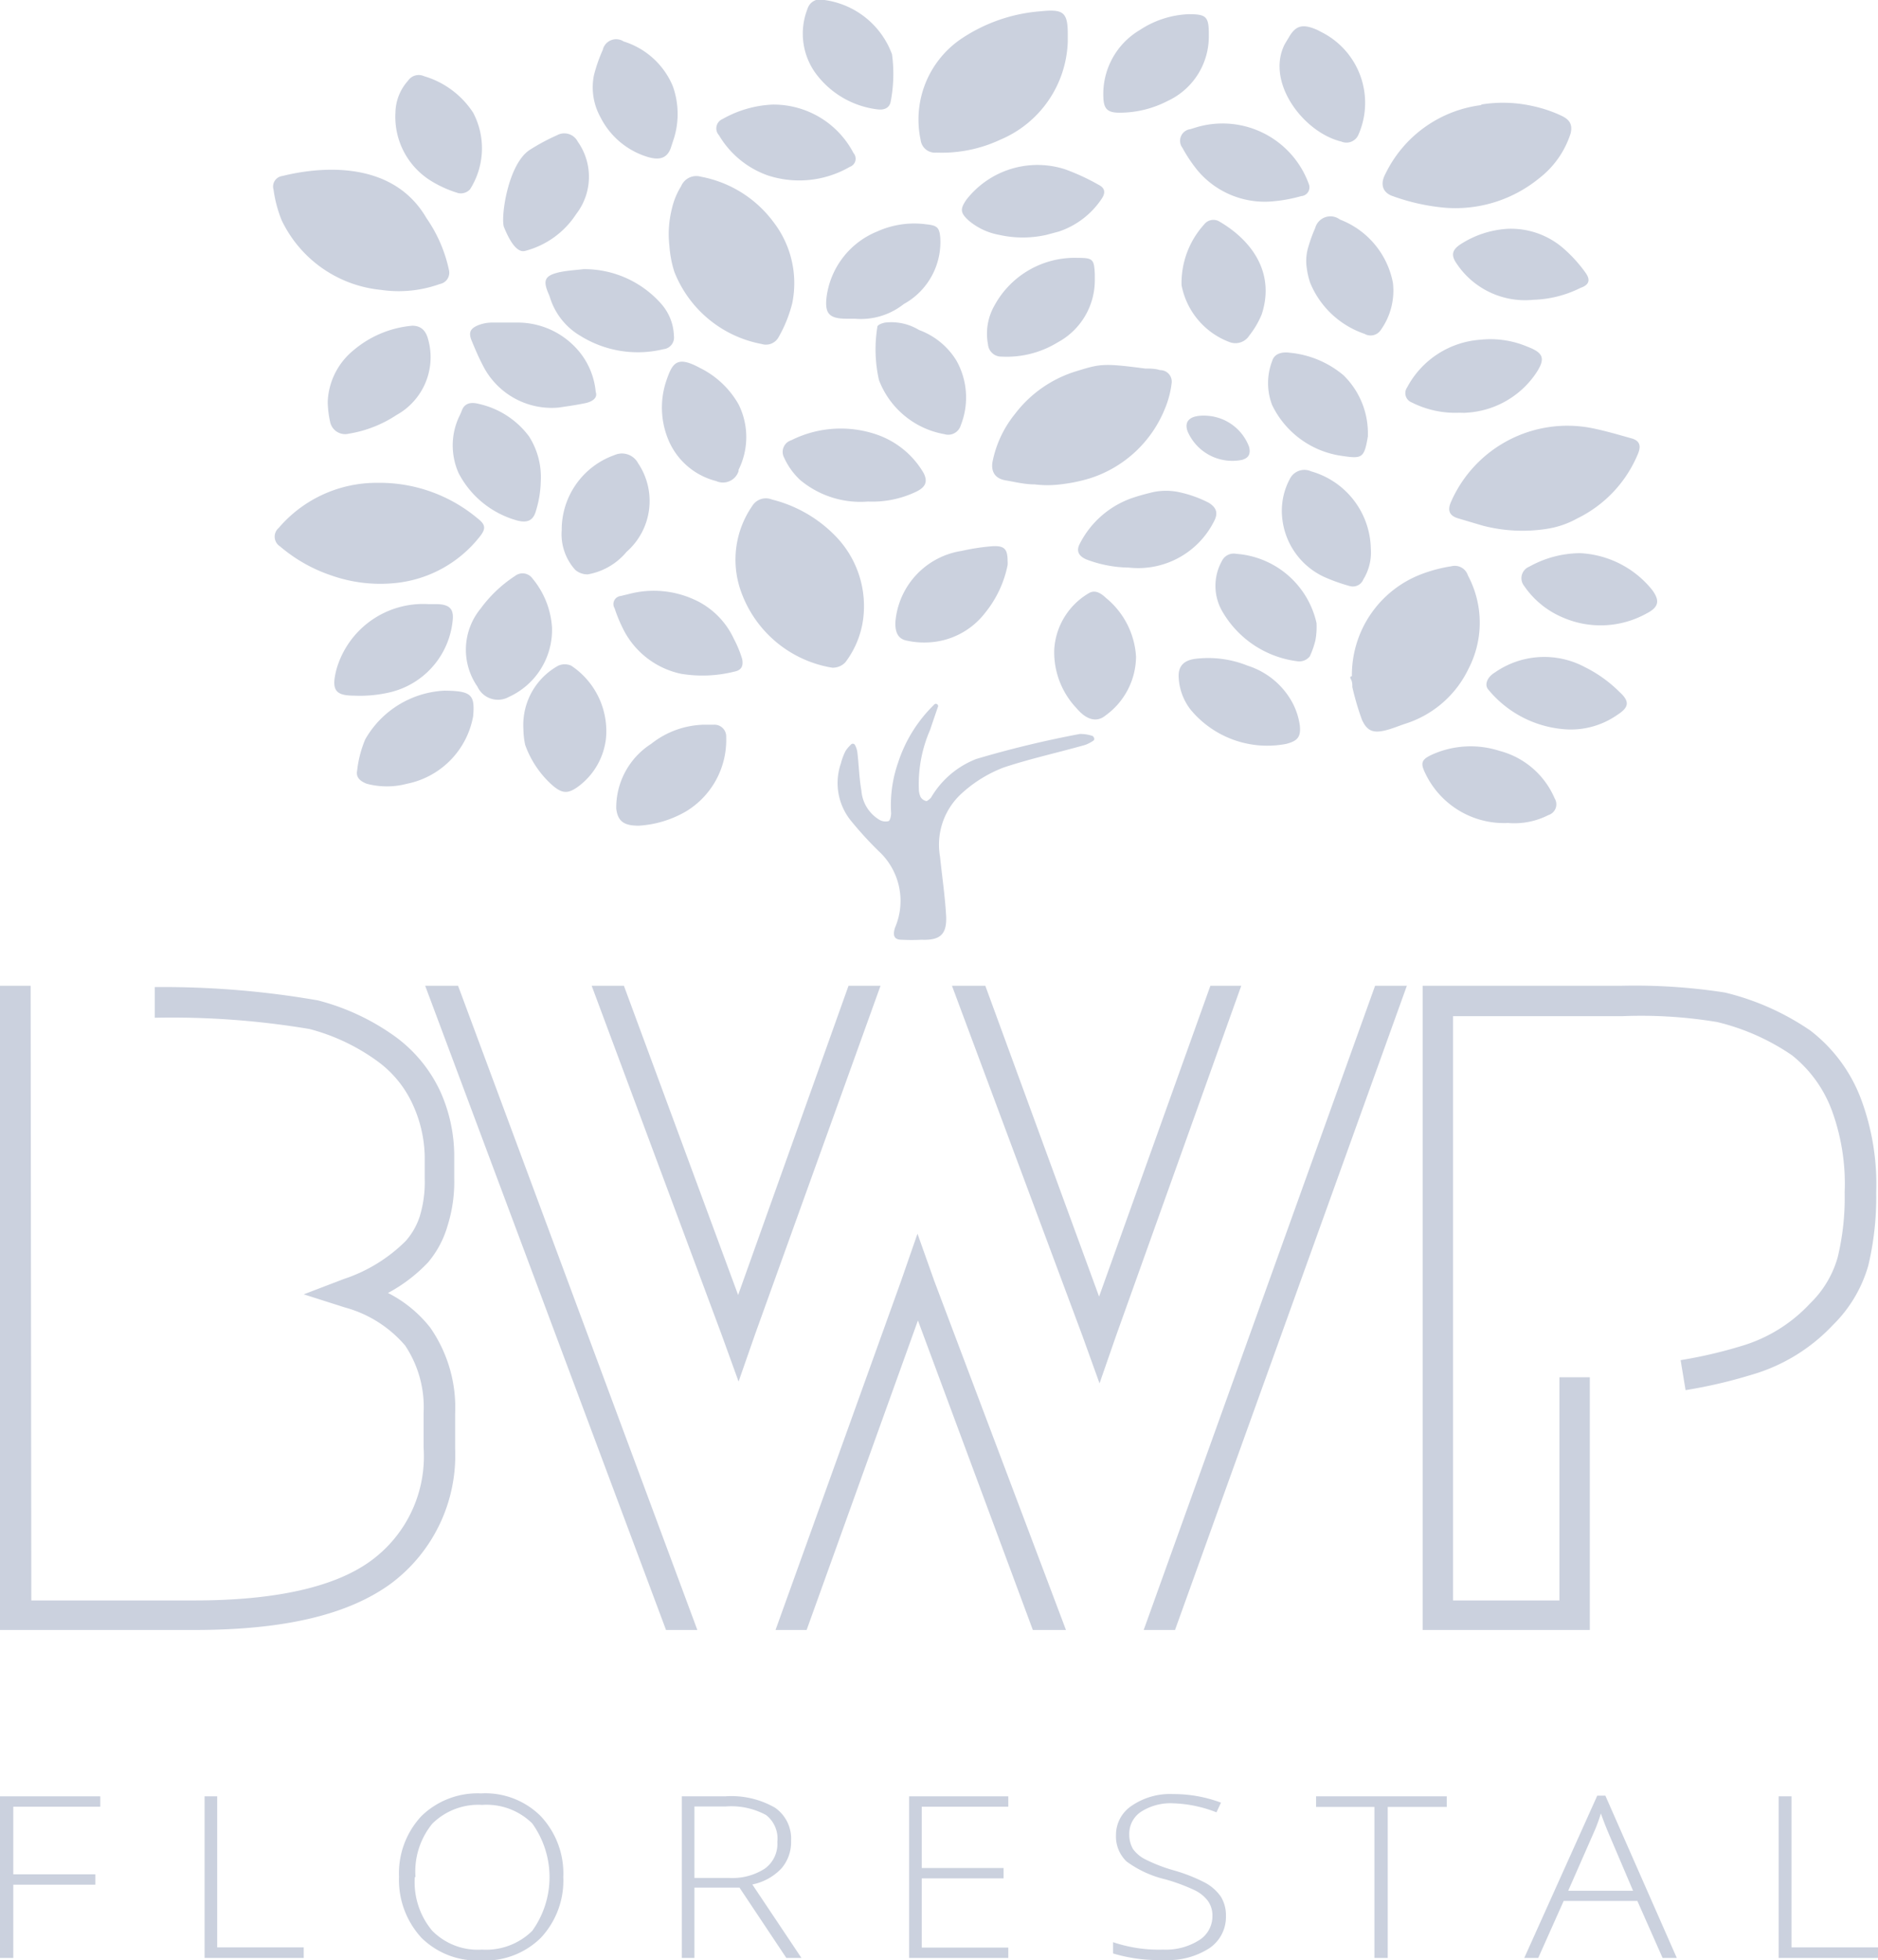 <svg xmlns="http://www.w3.org/2000/svg" viewBox="0 0 83.35 86.96"><defs><style>.cls-1{fill:#cbd1de;}</style></defs><g id="Camada_2" data-name="Camada 2"><g id="Camada_1-2" data-name="Camada 1"><path class="cls-1" d="M.59,86.86H0V79.69H4.45v.46H.59v3H4.23v.46H.59Z"></path><path class="cls-1" d="M9.08,86.86V79.69h.56v6.7h3.84v.47Z"></path><path class="cls-1" d="M25,83.27a3.71,3.71,0,0,1-1,2.7,3.51,3.51,0,0,1-2.65,1,3.51,3.51,0,0,1-2.64-1,3.78,3.78,0,0,1-1-2.71,3.71,3.71,0,0,1,1-2.7,3.57,3.57,0,0,1,2.64-1,3.48,3.48,0,0,1,2.64,1A3.71,3.71,0,0,1,25,83.27Zm-6.59,0a3.36,3.36,0,0,0,.77,2.38,2.84,2.84,0,0,0,2.21.84,2.92,2.92,0,0,0,2.23-.83,4.08,4.08,0,0,0,0-4.77,2.89,2.89,0,0,0-2.22-.82,2.9,2.9,0,0,0-2.21.83A3.35,3.35,0,0,0,18.44,83.27Z"></path><path class="cls-1" d="M30.82,83.74v3.12h-.56V79.69h1.92a3.9,3.9,0,0,1,2.21.5,1.67,1.67,0,0,1,.72,1.48,1.78,1.78,0,0,1-.43,1.22,2.43,2.43,0,0,1-1.29.71l2.18,3.26H34.9l-2.08-3.12Zm0-.43h1.54a2.65,2.65,0,0,0,1.58-.41,1.35,1.35,0,0,0,.56-1.19A1.32,1.32,0,0,0,34,80.52a3.24,3.24,0,0,0-1.79-.38H30.82v3.17Z"></path><path class="cls-1" d="M44.75,86.86h-4.4V79.69h4.4v.46H40.91v2.72h3.63v.46H40.91V86.4h3.84Z"></path><path class="cls-1" d="M54.41,85a1.67,1.67,0,0,1-.74,1.43,3.35,3.35,0,0,1-2,.52,7,7,0,0,1-2.27-.29v-.5a6.34,6.34,0,0,0,2.22.33,2.76,2.76,0,0,0,1.57-.4A1.25,1.25,0,0,0,53.81,85a1.11,1.11,0,0,0-.2-.67,1.62,1.62,0,0,0-.62-.49,8.19,8.19,0,0,0-1.28-.47A4.74,4.74,0,0,1,50,82.58a1.53,1.53,0,0,1-.47-1.17,1.55,1.55,0,0,1,.71-1.31,3,3,0,0,1,1.82-.51,6,6,0,0,1,2.13.38l-.2.43A5.71,5.71,0,0,0,52.07,80a2.41,2.41,0,0,0-1.42.37,1.16,1.16,0,0,0-.53,1,1.28,1.28,0,0,0,.16.65,1.49,1.49,0,0,0,.54.46,7,7,0,0,0,1.26.49,7.3,7.3,0,0,1,1.42.56,2,2,0,0,1,.69.62A1.58,1.58,0,0,1,54.41,85Z"></path><path class="cls-1" d="M61.59,86.86H61v-6.7H58.41v-.47h5.8v.47H61.59v6.7Z"></path><path class="cls-1" d="M72.67,84.33H69.4l-1.13,2.53h-.62l3.24-7.2h.36l3.17,7.2h-.63Zm-3.07-.45h2.88l-1.1-2.58c-.09-.21-.2-.49-.33-.85a7.07,7.07,0,0,1-.32.86Z"></path><path class="cls-1" d="M78.94,86.86V79.69h.57v6.7h3.84v.47Z"></path><polygon class="cls-1" points="39.08 43.73 33.52 59.17 32.78 61.29 32.02 59.19 26.26 43.73 27.69 43.73 32.76 57.45 37.66 43.73 39.08 43.73"></polygon><polygon class="cls-1" points="55.09 43.73 49.54 59.24 48.8 61.37 48.04 59.26 42.25 43.73 43.73 43.73 48.78 57.52 53.72 43.73 55.09 43.73"></polygon><polygon class="cls-1" points="47.31 72.31 45.84 72.31 40.74 58.58 35.8 72.31 34.42 72.31 39.98 56.86 40.72 54.73 41.47 56.84 47.31 72.31"></polygon><polygon class="cls-1" points="29.56 72.31 30.95 72.31 20.33 43.73 18.87 43.73 29.56 72.31"></polygon><polygon class="cls-1" points="52.15 72.31 50.76 72.31 61.03 43.73 62.44 43.73 52.15 72.31"></polygon><path class="cls-1" d="M8.63,72.31H0V43.73H1.36L1.39,71H8.63c3.62,0,6.27-.6,7.86-1.78a5.73,5.73,0,0,0,2.31-5V62.69a4.92,4.92,0,0,0-.82-3A5.37,5.37,0,0,0,15.3,58l-1.82-.58,1.78-.68A7,7,0,0,0,18,55.06a3.07,3.07,0,0,0,.63-1.1,5.21,5.21,0,0,0,.22-1.66v-1A5.76,5.76,0,0,0,18.32,49a4.85,4.85,0,0,0-1.58-1.93,9,9,0,0,0-3-1.42,37,37,0,0,0-6.87-.5V43.79a40,40,0,0,1,7.24.59A10.24,10.24,0,0,1,17.56,46a6.29,6.29,0,0,1,2,2.46,7,7,0,0,1,.6,2.84v1a6.45,6.45,0,0,1-.3,2.09A4.38,4.38,0,0,1,19,56a7,7,0,0,1-1.78,1.36,5.62,5.62,0,0,1,1.87,1.53,6.21,6.21,0,0,1,1.11,3.84v1.53a7.1,7.1,0,0,1-2.86,6C15.44,71.64,12.61,72.31,8.63,72.31Z"></path><path class="cls-1" d="M70.56,72.31H63.14V43.73H72a26.09,26.09,0,0,1,4.55.3,11.43,11.43,0,0,1,3.8,1.69,6.87,6.87,0,0,1,2.27,3.1,10.8,10.8,0,0,1,.65,4.09,13.07,13.07,0,0,1-.35,3.23,6,6,0,0,1-1.57,2.64A8,8,0,0,1,77.7,61a21.7,21.7,0,0,1-2.89.67l-.22-1.33a20.81,20.81,0,0,0,2.74-.64,6.77,6.77,0,0,0,3-1.87,4.58,4.58,0,0,0,1.23-2.05,11.22,11.22,0,0,0,.31-2.88,9.44,9.44,0,0,0-.54-3.56,5.64,5.64,0,0,0-1.79-2.52,10,10,0,0,0-3.33-1.48A20.62,20.62,0,0,0,72,45.08H64.49V71h4.72v-9.9h1.35V72.31Z"></path><path class="cls-1" d="M65.72,4.64A6,6,0,0,1,68,4.7a5.91,5.91,0,0,1,1.27.42c.35.16.54.36.44.79a4.08,4.08,0,0,1-1.4,2,5.88,5.88,0,0,1-4.13,1.31,9.17,9.17,0,0,1-2.34-.51c-.5-.16-.59-.56-.35-1a5.48,5.48,0,0,1,4.27-3.05Z"></path><path class="cls-1" d="M68.66,23.46a7,7,0,0,1-2.85-.14L64.73,23c-.42-.12-.5-.37-.32-.76A5.64,5.64,0,0,1,70.69,19c.58.12,1.16.29,1.73.45.34.1.42.31.29.65A5.54,5.54,0,0,1,70,23,4,4,0,0,1,68.66,23.46Z"></path><path class="cls-1" d="M65.18,29.66a4.67,4.67,0,0,1-2.82,2.45c-.3.1-.6.23-.91.3-.53.12-.78,0-1-.47a12,12,0,0,1-.43-1.46c0-.12,0-.24-.07-.36S60,30,60,30a4.79,4.79,0,0,1,3.09-4.53,6.5,6.5,0,0,1,1.33-.35.61.61,0,0,1,.73.41A4.44,4.44,0,0,1,65.18,29.66Z"></path><path class="cls-1" d="M58,11.91a2.12,2.12,0,0,1,.08-1,6.29,6.29,0,0,1,.29-.79.7.7,0,0,1,1.1-.38,3.76,3.76,0,0,1,2.35,2.8,3,3,0,0,1-.56,2.13.54.54,0,0,1-.7.14,4,4,0,0,1-2.41-2.26A3.29,3.29,0,0,1,58,11.91Z"></path><path class="cls-1" d="M64.76,18.31a4.28,4.28,0,0,1-2.11-.46.44.44,0,0,1-.2-.66,4,4,0,0,1,3.27-2.12,4.2,4.2,0,0,1,2.07.31c.71.27.81.52.4,1.15a4,4,0,0,1-3.13,1.78C65,18.32,64.86,18.31,64.76,18.31Z"></path><path class="cls-1" d="M51.82,4.48A4.64,4.64,0,0,1,49.69,5c-.53,0-.7-.16-.72-.67a3.3,3.3,0,0,1,1.62-3,4.23,4.23,0,0,1,2.16-.7c.75,0,.89.09.9.8v.19A3.15,3.15,0,0,1,51.82,4.48Z"></path><path class="cls-1" d="M69.57,32.36a4.86,4.86,0,0,1-3.5-1.75c-.21-.22-.07-.57.28-.78a3.83,3.83,0,0,1,4-.23,5.85,5.85,0,0,1,1.53,1.1c.45.41.43.67-.08,1A3.6,3.6,0,0,1,69.57,32.36Z"></path><path class="cls-1" d="M58.66,1.43A3.51,3.51,0,0,1,60.28,6l0,0a.58.58,0,0,1-.75.28C57.87,5.88,56.19,3.69,57,2c.07-.13.16-.27.23-.39.29-.48.6-.57,1.26-.27Z"></path><path class="cls-1" d="M70.13,24.54a4.38,4.38,0,0,1,3.18,1.61c.38.5.31.79-.24,1.07a4.21,4.21,0,0,1-3.74.16A3.91,3.91,0,0,1,67.65,26a.55.55,0,0,1,.22-.86A4.69,4.69,0,0,1,70.13,24.54Z"></path><path class="cls-1" d="M68.05,13.3a3.65,3.65,0,0,1-3.41-1.62c-.27-.39-.17-.63.24-.88a4.31,4.31,0,0,1,2.05-.65,3.55,3.55,0,0,1,2.55.95,6.14,6.14,0,0,1,.89,1c.23.32.16.54-.22.67A5,5,0,0,1,68.05,13.3Z"></path><path class="cls-1" d="M50.42,29.13a3.25,3.25,0,0,1-1.34,2.6c-.39.33-.85.22-1.29-.3a3.61,3.61,0,0,1-1-2.62,3.11,3.11,0,0,1,1.51-2.48c.3-.2.58,0,.79.2A3.64,3.64,0,0,1,50.42,29.13Z"></path><path class="cls-1" d="M47.39,1.6v.24a4.89,4.89,0,0,1-3,4.36,6.11,6.11,0,0,1-2.83.57.64.64,0,0,1-.7-.56,4.33,4.33,0,0,1,1.76-4.46A7.31,7.31,0,0,1,46.19.5C47.23.39,47.4.56,47.39,1.6Z"></path><path class="cls-1" d="M57.75,8.7a6.6,6.6,0,0,1-1.24.23,3.89,3.89,0,0,1-3.36-1.37,6.6,6.6,0,0,1-.67-1,.52.52,0,0,1,.35-.83l.26-.08a4.07,4.07,0,0,1,5,2.52A.39.39,0,0,1,57.75,8.7Z"></path><path class="cls-1" d="M68.72,36.16a3.33,3.33,0,0,1-1.79.35,3.87,3.87,0,0,1-3.68-2.22c-.22-.45-.15-.6.3-.81a4.18,4.18,0,0,1,3-.17A3.67,3.67,0,0,1,69,35.42.5.5,0,0,1,68.72,36.16Z"></path><path class="cls-1" d="M48.55,32.72a.12.12,0,0,1,0,.12,1.53,1.53,0,0,1-.4.21c-1.2.34-2.44.61-3.61,1a5.86,5.86,0,0,0-1.86,1.15A3.07,3.07,0,0,0,41.72,38c.09.87.22,1.74.27,2.61s-.29,1.11-1.09,1.08a8.63,8.63,0,0,1-.88,0c-.35,0-.4-.2-.3-.53A3,3,0,0,0,39,37.76a16.24,16.24,0,0,1-1.25-1.37,2.66,2.66,0,0,1-.43-2.52,2.69,2.69,0,0,1,.21-.56,1.49,1.49,0,0,1,.23-.27.11.11,0,0,1,.18,0,.94.94,0,0,1,.11.32c.07.57.08,1.15.18,1.71A1.66,1.66,0,0,0,39,36.35a.54.54,0,0,0,.42.08c.08,0,.13-.23.13-.35a5.74,5.74,0,0,1,.31-2.25,6.29,6.29,0,0,1,1.59-2.56.1.1,0,0,1,.17.11c-.11.32-.22.64-.34,1A6,6,0,0,0,40.78,35a.86.86,0,0,0,.08.36.39.39,0,0,0,.27.18s.15-.09.2-.17a4,4,0,0,1,2-1.7,45.84,45.84,0,0,1,4.6-1.11,1.67,1.67,0,0,1,.53.08.1.1,0,0,1,.08.07Z"></path><path class="cls-1" d="M35.16,13.46a6,6,0,0,1-.6,1.49.64.64,0,0,1-.76.31,5.19,5.19,0,0,1-3.87-3.2,4.88,4.88,0,0,1-.22-1.15,4.59,4.59,0,0,1,.11-1.65,3.25,3.25,0,0,1,.41-1,.73.73,0,0,1,.88-.42,5.19,5.19,0,0,1,3.21,2A4.44,4.44,0,0,1,35.16,13.46Z"></path><path class="cls-1" d="M19.52,12.6a5.4,5.4,0,0,1-2.61.26A5.47,5.47,0,0,1,12.5,9.77a5.68,5.68,0,0,1-.36-1.36.47.47,0,0,1,.38-.6c.59-.14,4.65-1.17,6.41,1.87a6.33,6.33,0,0,1,1,2.32A.51.51,0,0,1,19.52,12.6Z"></path><path class="cls-1" d="M52,17a4.22,4.22,0,0,1-.29,1.11,5.33,5.33,0,0,1-3.37,3.12,7.37,7.37,0,0,1-1.29.26,4.66,4.66,0,0,1-1.12,0c-.46,0-.88-.11-1.3-.18s-.66-.34-.58-.82a4.87,4.87,0,0,1,1-2.13,5.39,5.39,0,0,1,2.78-1.91c1-.31,1.17-.34,3-.1.2,0,.45,0,.65.07A.51.51,0,0,1,52,17Z"></path><path class="cls-1" d="M60.51,25.7a.5.5,0,0,1-.6.3,7.87,7.87,0,0,1-1.15-.41A3.24,3.24,0,0,1,56.91,23a3,3,0,0,1,.35-1.78.72.72,0,0,1,.93-.31,3.64,3.64,0,0,1,2.65,3.43A2.27,2.27,0,0,1,60.51,25.7Z"></path><path class="cls-1" d="M21.29,23.81a5.46,5.46,0,0,1-3.91,2.07,6.54,6.54,0,0,1-2.67-.35,6.85,6.85,0,0,1-2.28-1.29.51.51,0,0,1-.06-.82,5.71,5.71,0,0,1,4.38-2A6.77,6.77,0,0,1,21.2,23C21.56,23.28,21.57,23.46,21.29,23.81Z"></path><path class="cls-1" d="M56,13.94a3.86,3.86,0,0,1-.55.94.73.73,0,0,1-.87.3,3.37,3.37,0,0,1-2.14-2.53,3.87,3.87,0,0,1,1-2.69.52.52,0,0,1,.7-.12C55.55,10.67,56.6,12.09,56,13.94Z"></path><path class="cls-1" d="M38.34,27.11a4.05,4.05,0,0,1-.82,2.27.76.76,0,0,1-.59.24,5.19,5.19,0,0,1-4.06-3.43,4.19,4.19,0,0,1,.52-3.75.71.71,0,0,1,.87-.28,5.92,5.92,0,0,1,2.81,1.61A4.45,4.45,0,0,1,38.34,27.11Z"></path><path class="cls-1" d="M48.88,8.84A3.69,3.69,0,0,1,47,10.27l-.56.15a4.76,4.76,0,0,1-2.09,0A2.89,2.89,0,0,1,43,9.79c-.39-.35-.39-.52-.11-.93a4,4,0,0,1,4.38-1.35,9.81,9.81,0,0,1,1.51.7C49.08,8.37,49.05,8.6,48.88,8.84Z"></path><path class="cls-1" d="M37.72,7.4a4.48,4.48,0,0,1-3.65.38A4.11,4.11,0,0,1,31.91,6a.45.45,0,0,1,.16-.72,4.92,4.92,0,0,1,2.22-.64,4,4,0,0,1,3.59,2.15A.38.38,0,0,1,37.72,7.4Z"></path><path class="cls-1" d="M39.52,4.56c-.08.25-.3.33-.59.29a4,4,0,0,1-2.76-1.64A3,3,0,0,1,35.84.39.59.59,0,0,1,36.59,0a3.73,3.73,0,0,1,3,2.41A6.47,6.47,0,0,1,39.52,4.56Z"></path><path class="cls-1" d="M58.38,28.41a3.78,3.78,0,0,1-.25.71.6.6,0,0,1-.51.22,4.49,4.49,0,0,1-3.39-2.25,2.26,2.26,0,0,1,0-2.2.58.58,0,0,1,.64-.32,3.94,3.94,0,0,1,3.56,3.07A3.29,3.29,0,0,1,58.38,28.41Z"></path><path class="cls-1" d="M29.86,3.82a3.66,3.66,0,0,1,.06,2.29l-.15.46c-.17.46-.51.54-1,.4A3.47,3.47,0,0,1,26.65,5.2a2.73,2.73,0,0,1-.29-1.86,6.77,6.77,0,0,1,.39-1.12.61.61,0,0,1,.93-.38A3.48,3.48,0,0,1,29.86,3.82Z"></path><path class="cls-1" d="M25.57,9.5a3.86,3.86,0,0,1-2.26,1.63c-.43.12-.78-.66-.94-1.05s.16-2.79,1.14-3.43A9.26,9.26,0,0,1,24.72,6a.67.67,0,0,1,.92.28A2.7,2.7,0,0,1,25.57,9.5Z"></path><path class="cls-1" d="M48.59,12.38a3.13,3.13,0,0,1-1.65,2.81,4.32,4.32,0,0,1-2.48.63.59.59,0,0,1-.61-.54,2.52,2.52,0,0,1,.3-1.75,4.05,4.05,0,0,1,3.67-2.09c.68,0,.74.05.77.72Z"></path><path class="cls-1" d="M29.91,14.9a.52.52,0,0,1-.46.59,4.82,4.82,0,0,1-3.69-.59,3,3,0,0,1-1.35-1.7,1.34,1.34,0,0,0-.07-.18c-.25-.59-.16-.79.47-.94.37-.08.76-.1,1.09-.14a4.55,4.55,0,0,1,3.43,1.52A2.25,2.25,0,0,1,29.91,14.9Z"></path><path class="cls-1" d="M20.86,8.4a.56.56,0,0,1-.51.17A5.07,5.07,0,0,1,19.09,8a3.34,3.34,0,0,1-1.54-3,2.17,2.17,0,0,1,.56-1.42.57.57,0,0,1,.71-.2A3.92,3.92,0,0,1,21,5,3.39,3.39,0,0,1,20.86,8.4Z"></path><path class="cls-1" d="M57.09,33a4.42,4.42,0,0,1-4.25-1.52,2.53,2.53,0,0,1-.53-1.5c0-.43.23-.68.72-.75a4.68,4.68,0,0,1,2.34.3,3.44,3.44,0,0,1,2,1.66,3.09,3.09,0,0,1,.32,1C57.74,32.69,57.59,32.87,57.09,33Z"></path><path class="cls-1" d="M17.6,18.41a5.41,5.41,0,0,1-2.12.83.68.68,0,0,1-.83-.53,4.54,4.54,0,0,1-.1-.74,1.94,1.94,0,0,1,0-.24,3.11,3.11,0,0,1,1.15-2.2,4.65,4.65,0,0,1,2.6-1.08c.32,0,.56.15.68.53A2.93,2.93,0,0,1,17.6,18.41Z"></path><path class="cls-1" d="M40.11,13.49a3.07,3.07,0,0,1-2.17.65h-.35c-.8,0-1-.23-.9-1a3.65,3.65,0,0,1,2.24-2.87,4,4,0,0,1,2.17-.32c.48.05.59.13.63.58A3.14,3.14,0,0,1,40.11,13.49Z"></path><path class="cls-1" d="M26,17.88c-.47.1-.95.16-1.2.2a3.42,3.42,0,0,1-3.38-1.89c-.18-.34-.33-.7-.48-1.06s-.1-.56.33-.72a1.72,1.72,0,0,1,.55-.1c.4,0,.8,0,1.2,0a3.54,3.54,0,0,1,2.42,1,3.29,3.29,0,0,1,1,2.08C26.54,17.66,26.27,17.82,26,17.88Z"></path><path class="cls-1" d="M53.88,23.13a3.77,3.77,0,0,1-3.78,2.05,5.5,5.5,0,0,1-1.88-.36c-.35-.15-.47-.38-.29-.71a4.13,4.13,0,0,1,2.27-2c.31-.11.62-.19.94-.27a2.79,2.79,0,0,1,1.22,0,5.29,5.29,0,0,1,1.28.46C54,22.52,54.07,22.77,53.88,23.13Z"></path><path class="cls-1" d="M42.64,18.87a.58.58,0,0,1-.73.39,3.82,3.82,0,0,1-2.9-2.4,6.2,6.2,0,0,1-.07-2.36c0-.09.22-.17.35-.19a2.37,2.37,0,0,1,1.5.33A3.26,3.26,0,0,1,42.45,16,3.34,3.34,0,0,1,42.64,18.87Z"></path><path class="cls-1" d="M24,21.36a4.77,4.77,0,0,1-.21,1.29c-.12.45-.39.56-.84.44A4.18,4.18,0,0,1,20.36,21a2.85,2.85,0,0,1-.21-.66,3,3,0,0,1,.21-1.82c.05-.1.1-.21.15-.34.14-.33.45-.34.75-.26a3.81,3.81,0,0,1,2.22,1.44A3.36,3.36,0,0,1,24,21.36Z"></path><path class="cls-1" d="M40.67,21.81a4.52,4.52,0,0,1-2.15.44,4.17,4.17,0,0,1-3-.95,3.09,3.09,0,0,1-.72-1,.54.54,0,0,1,.32-.77A4.91,4.91,0,0,1,39,19.31,3.86,3.86,0,0,1,41,21C41.18,21.37,41.08,21.61,40.67,21.81Z"></path><path class="cls-1" d="M32.78,17.94a3.25,3.25,0,0,1,0,2.9l0,.06a.73.73,0,0,1-1,.44,3.13,3.13,0,0,1-2.06-1.7,3.72,3.72,0,0,1-.15-2.74c.27-.79.46-1.14,1.49-.58A4,4,0,0,1,32.78,17.94Z"></path><path class="cls-1" d="M32.57,29.8a5.8,5.8,0,0,1-2.35.09,3.74,3.74,0,0,1-2.57-2,6.53,6.53,0,0,1-.37-.9.36.36,0,0,1,.27-.55l.45-.11a4.32,4.32,0,0,1,2.77.25,3.54,3.54,0,0,1,1.8,1.76,5,5,0,0,1,.37.9C33,29.56,32.9,29.74,32.57,29.8Z"></path><path class="cls-1" d="M20.09,27.53a3.64,3.64,0,0,1-2.73,3.17,5.82,5.82,0,0,1-1.66.16c-.85,0-1-.28-.76-1.19A4,4,0,0,1,19,26.8h.4C19.94,26.82,20.15,27,20.09,27.53Z"></path><path class="cls-1" d="M44.72,24.89a1.09,1.09,0,0,1,0,.18,4.88,4.88,0,0,1-1,2.12,3.37,3.37,0,0,1-2.56,1.31,3.51,3.51,0,0,1-.91-.08c-.39-.07-.53-.37-.51-.83a3.48,3.48,0,0,1,2.94-3.15,9.53,9.53,0,0,1,1.39-.21C44.57,24.21,44.72,24.35,44.72,24.89Z"></path><path class="cls-1" d="M27.81,24.48a2.89,2.89,0,0,1-1.72,1,.82.82,0,0,1-.56-.2,2.36,2.36,0,0,1-.6-1.76,3.51,3.51,0,0,1,2.34-3.33.81.81,0,0,1,1.05.36A3,3,0,0,1,27.81,24.48Z"></path><path class="cls-1" d="M22.58,30.92a1,1,0,0,1-1.39-.46A2.87,2.87,0,0,1,21.33,27a5.87,5.87,0,0,1,1.53-1.45.54.54,0,0,1,.77.11,3.77,3.77,0,0,1,.87,2.19A3.27,3.27,0,0,1,22.58,30.92Z"></path><path class="cls-1" d="M21,31.77a3.73,3.73,0,0,1-2.94,3,3.47,3.47,0,0,1-1.78,0c-.29-.11-.49-.28-.43-.58a5,5,0,0,1,.36-1.39,4.29,4.29,0,0,1,3.51-2.16C20.93,30.65,21.08,30.82,21,31.77Z"></path><path class="cls-1" d="M32.23,32.7A3.7,3.7,0,0,1,30.44,36a4.75,4.75,0,0,1-2.09.63c-.63,0-.93-.17-1-.76A3.36,3.36,0,0,1,28.9,33a3.91,3.91,0,0,1,2.33-.85h.08l.38,0A.52.52,0,0,1,32.23,32.7Z"></path><path class="cls-1" d="M26.9,32.7a3.08,3.08,0,0,1-1.18,2.15c-.52.4-.79.38-1.31-.11a4.38,4.38,0,0,1-1.1-1.69,3.4,3.4,0,0,1-.08-.71,3,3,0,0,1,1.55-2.81.71.71,0,0,1,.57,0A3.49,3.49,0,0,1,26.9,32.7Z"></path><path class="cls-1" d="M55.13,20.4a2.16,2.16,0,0,1-2.42-1.26c-.17-.46.11-.71.73-.7a2.13,2.13,0,0,1,2,1.39C55.51,20.13,55.43,20.31,55.13,20.4Z"></path><path class="cls-1" d="M60.71,19.16l0,.2c-.17,1-.26,1-1.25.85a4.06,4.06,0,0,1-3-2.24,2.73,2.73,0,0,1,0-1.95c.1-.35.46-.42.8-.37a4.33,4.33,0,0,1,2.37,1A3.59,3.59,0,0,1,60.71,19.16Z"></path></g></g></svg>